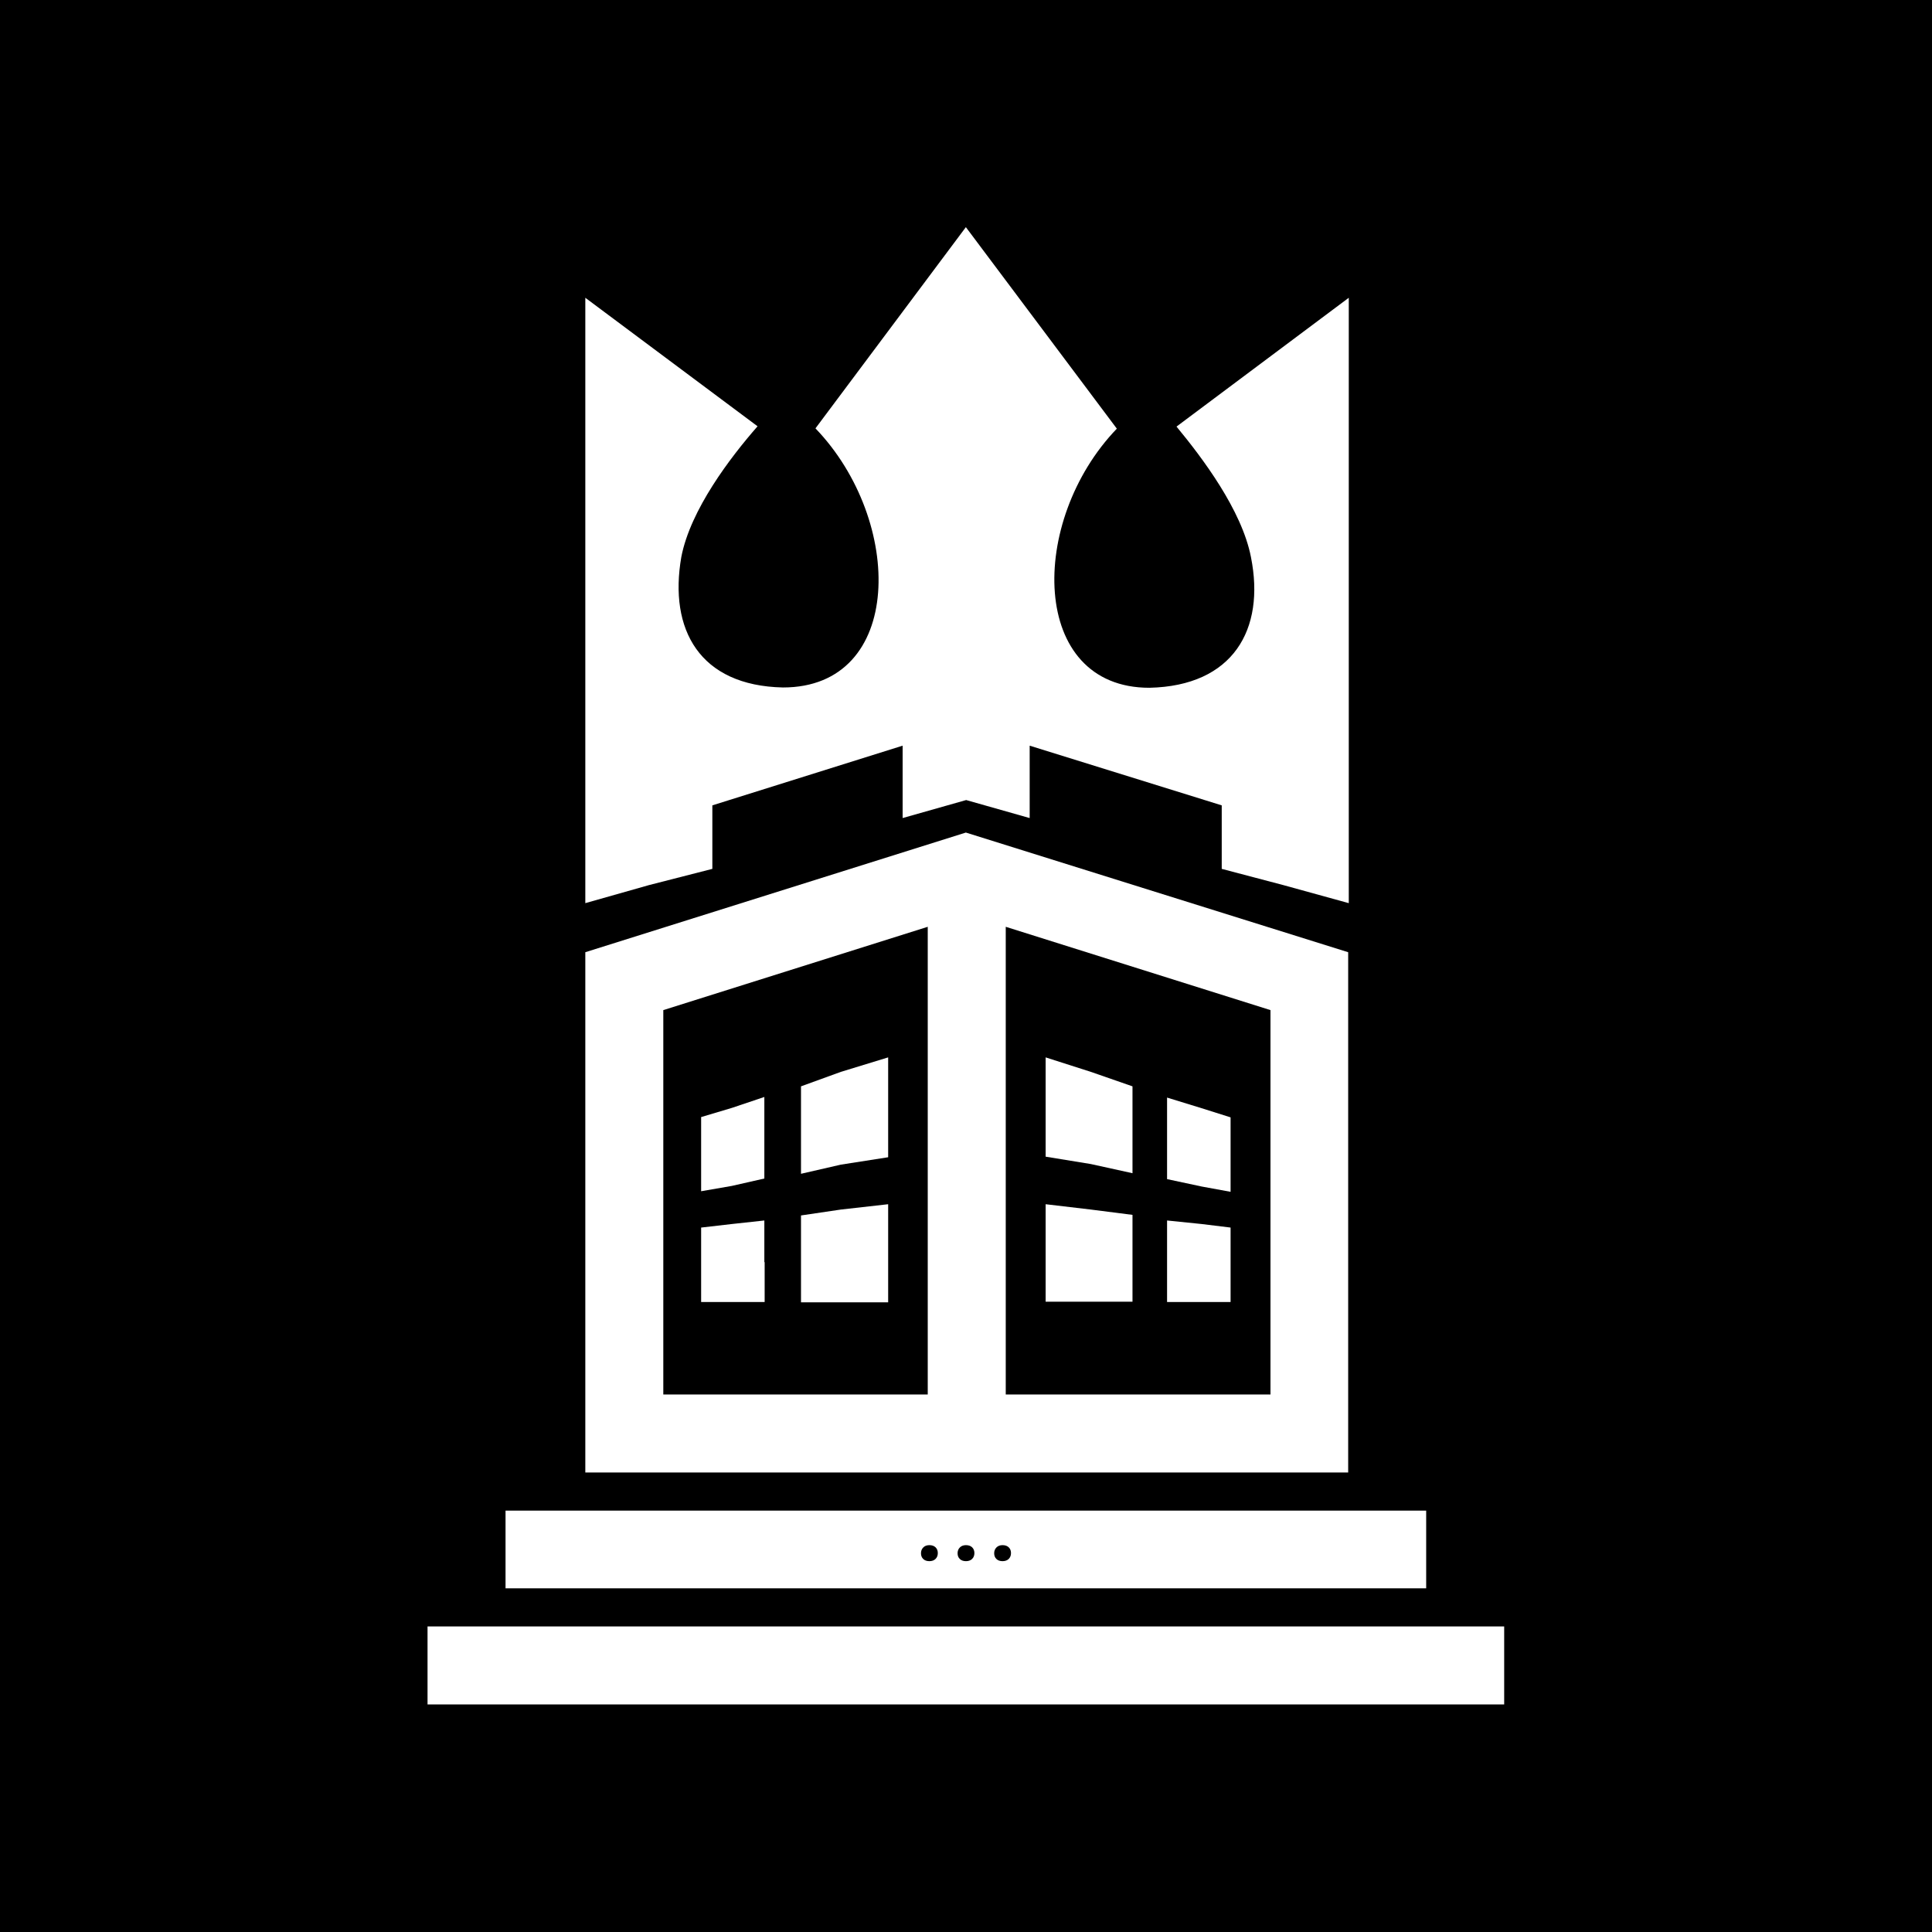 <svg xmlns="http://www.w3.org/2000/svg" xmlns:xlink="http://www.w3.org/1999/xlink" width="500" zoomAndPan="magnify" viewBox="0 0 375 375" height="500" preserveAspectRatio="xMidYMid meet" version="1.2"><defs><clipPath id="58e838e4dc"><path d="M 82.984 315 L 292 315 L 292 331 L 82.984 331 Z M 82.984 315 "/></clipPath></defs><g id="8d5c43eb52"><rect x="0" width="375" y="0" height="375" style="fill:#ffffff;fill-opacity:1;stroke:none;"/><rect x="0" width="375" y="0" height="375" style="fill:#000000;fill-opacity:1;stroke:none;"/><path style=" stroke:none;fill-rule:nonzero;fill:#ffffff;fill-opacity:1;" d="M 113.609 57.797 L 113.609 175.301 L 125.938 171.805 L 138.266 168.648 L 138.266 156.32 L 175.199 144.734 L 175.199 158.785 L 187.531 155.289 L 199.859 158.785 L 199.859 144.734 L 237.137 156.32 L 237.137 168.648 L 249.121 171.805 L 261.797 175.301 L 261.797 57.797 L 228.359 82.801 C 233.293 88.766 241.035 98.973 242.812 108.148 C 245.621 122.199 239.316 133.152 223.086 133.496 C 199.859 133.496 199.516 101.152 216.777 83.203 L 187.473 44.09 L 158.281 83.145 C 175.543 101.094 175.543 133.438 151.973 133.438 C 135.801 133.094 129.781 122.199 132.246 108.09 C 134.023 98.914 141.766 88.766 147.043 82.742 Z M 113.609 57.797 "/><path style=" stroke:none;fill-rule:nonzero;fill:#ffffff;fill-opacity:1;" d="M 113.609 184.824 L 187.473 161.598 L 261.68 184.824 L 261.68 285.812 L 113.609 285.812 Z M 180.074 179.891 L 180.074 270.672 L 128.746 270.672 L 128.746 196.062 Z M 195.215 270.672 L 195.215 179.891 L 246.598 196.062 L 246.598 270.672 Z M 195.215 270.672 "/><path style=" stroke:none;fill-rule:nonzero;fill:#ffffff;fill-opacity:1;" d="M 136.09 216.824 C 138.211 216.133 139.93 215.789 142.051 215.043 C 144.176 214.355 146.297 213.609 148.359 212.922 C 148.359 215.734 148.359 218.199 148.359 221.008 C 148.359 223.477 148.359 226.285 148.359 228.75 C 146.238 229.438 144.117 229.781 142.051 230.184 C 139.93 230.527 138.211 230.871 136.09 231.219 C 136.09 228.75 136.09 226.285 136.09 223.82 C 136.09 221.754 136.09 219.289 136.09 216.824 Z M 155.473 210.859 C 157.938 209.824 160.746 209.082 163.215 208.047 C 166.023 207.359 169.18 206.27 172.391 205.238 C 172.391 208.391 172.391 211.547 172.391 214.758 C 172.391 217.91 172.391 221.066 172.391 224.621 C 169.234 224.965 166.082 225.652 163.215 226.055 C 160.746 226.742 157.938 227.086 155.473 227.832 C 155.473 225.023 155.473 222.215 155.473 219.402 C 155.473 216.477 155.473 213.668 155.473 210.859 Z M 172.332 233.738 C 172.332 236.895 172.332 240.047 172.332 243.262 C 172.332 246.414 172.332 249.566 172.332 252.781 C 169.18 252.781 166.023 252.781 163.156 252.781 C 160.289 252.781 157.879 252.781 155.414 252.781 C 155.414 249.969 155.414 247.16 155.414 244.348 C 155.414 241.539 155.414 238.73 155.414 235.918 C 157.879 235.574 160.348 235.23 163.156 234.887 C 165.965 234.543 169.18 234.086 172.332 233.738 Z M 148.418 252.723 C 146.297 252.723 144.176 252.723 142.109 252.723 C 139.988 252.723 138.266 252.723 136.145 252.723 C 136.145 250.258 136.145 248.133 136.145 245.668 C 136.145 243.203 136.145 240.738 136.145 238.27 C 138.266 238.27 139.988 237.926 142.109 237.582 C 144.23 237.238 146.352 237.238 148.418 236.895 C 148.418 239.359 148.418 242.172 148.418 244.98 C 148.418 247.445 148.418 250.258 148.418 252.723 Z M 148.418 252.723 "/><path style=" stroke:none;fill-rule:nonzero;fill:#ffffff;fill-opacity:1;" d="M 238.855 216.824 C 237.078 216.133 235.012 215.789 233.234 215.043 C 231.113 214.355 228.992 213.609 226.527 212.922 C 226.527 215.734 226.527 218.199 226.527 221.008 C 226.527 223.477 226.527 226.285 226.527 228.75 C 228.992 229.438 231.113 229.781 233.234 230.184 C 235.012 230.527 237.078 230.871 238.855 231.219 C 238.855 228.75 238.855 226.285 238.855 223.82 C 238.855 221.754 238.855 219.289 238.855 216.824 Z M 219.875 210.859 C 217.062 209.824 214.598 209.082 211.789 208.047 C 208.977 207.359 205.824 206.27 203.012 205.238 C 203.012 208.391 203.012 211.547 203.012 214.758 C 203.012 217.91 203.012 221.066 203.012 224.621 C 205.824 224.965 208.977 225.652 211.789 226.055 C 214.598 226.742 217.062 227.086 219.875 227.832 C 219.875 225.023 219.875 222.215 219.875 219.402 C 219.875 216.477 219.875 213.668 219.875 210.859 Z M 202.957 233.738 C 202.957 236.895 202.957 240.047 202.957 243.262 C 202.957 246.414 202.957 249.566 202.957 252.781 C 205.766 252.781 208.922 252.781 211.73 252.781 C 214.539 252.781 217.008 252.781 219.816 252.781 C 219.816 249.969 219.816 247.16 219.816 244.348 C 219.816 241.539 219.816 238.73 219.816 235.918 C 217.008 235.574 214.539 235.23 211.73 234.887 C 208.922 234.543 205.766 234.086 202.957 233.738 Z M 226.527 252.723 C 228.992 252.723 231.113 252.723 233.234 252.723 C 235.012 252.723 237.078 252.723 238.855 252.723 C 238.855 250.258 238.855 248.133 238.855 245.668 C 238.855 243.203 238.855 240.738 238.855 238.27 C 237.078 238.27 235.012 237.926 233.234 237.582 C 231.113 237.238 228.992 237.238 226.527 236.895 C 226.527 239.359 226.527 242.172 226.527 244.98 C 226.527 247.445 226.527 250.258 226.527 252.723 Z M 226.527 252.723 "/><path style=" stroke:none;fill-rule:nonzero;fill:#ffffff;fill-opacity:1;" d="M 98.125 308.293 L 276.82 308.293 L 276.82 293.211 L 98.125 293.211 Z M 98.125 308.293 "/><g clip-rule="nonzero" clip-path="url(#58e838e4dc)"><path style=" stroke:none;fill-rule:nonzero;fill:#ffffff;fill-opacity:1;" d="M 82.984 330.832 L 291.961 330.832 L 291.961 315.691 L 82.984 315.691 Z M 82.984 330.832 "/></g><path style=" stroke:none;fill-rule:nonzero;fill:#000000;fill-opacity:1;" d="M 246.598 196.062 L 195.215 179.891 L 195.215 270.672 L 246.598 270.672 Z M 233.234 215.102 L 238.855 216.879 L 238.855 231.332 L 233.234 230.301 L 226.527 228.867 L 226.527 213.039 Z M 211.73 208.047 L 219.816 210.859 L 219.816 227.719 L 211.73 225.941 L 202.957 224.508 L 202.957 205.238 Z M 202.957 233.738 L 211.73 234.773 L 219.816 235.805 L 219.816 252.664 L 202.957 252.664 Z M 226.527 244.98 L 226.527 236.895 L 233.234 237.582 L 238.855 238.27 L 238.855 252.723 L 226.527 252.723 Z M 226.527 244.98 "/><path style=" stroke:none;fill-rule:nonzero;fill:#000000;fill-opacity:1;" d="M 180.074 270.672 L 180.074 179.891 L 128.746 196.062 L 128.746 270.672 Z M 136.09 216.824 L 142.051 215.043 L 148.359 212.922 L 148.359 228.75 L 142.051 230.184 L 136.09 231.219 Z M 155.473 210.859 L 163.215 208.047 L 172.391 205.238 L 172.391 224.621 L 163.215 226.055 L 155.473 227.832 Z M 163.215 234.773 L 172.391 233.738 L 172.391 252.781 L 155.473 252.781 L 155.473 235.918 Z M 148.418 244.98 L 148.418 252.723 L 136.09 252.723 L 136.09 238.27 L 142.051 237.582 L 148.359 236.895 L 148.359 244.98 Z M 148.418 244.98 "/><g style="fill:#000000;fill-opacity:1;"><g transform="translate(176.841, 302.896)"><path style="stroke:none" d="M 3.547 0.125 C 3.047 0.125 2.648 -0.016 2.359 -0.297 C 2.066 -0.578 1.922 -0.945 1.922 -1.406 C 1.922 -1.863 2.066 -2.238 2.359 -2.531 C 2.648 -2.832 3.047 -2.984 3.547 -2.984 C 4.055 -2.984 4.457 -2.844 4.75 -2.562 C 5.039 -2.281 5.188 -1.906 5.188 -1.438 C 5.188 -0.969 5.035 -0.586 4.734 -0.297 C 4.441 -0.016 4.047 0.125 3.547 0.125 Z M 3.547 0.125 "/></g></g><g style="fill:#000000;fill-opacity:1;"><g transform="translate(183.943, 302.896)"><path style="stroke:none" d="M 3.547 0.125 C 3.047 0.125 2.648 -0.016 2.359 -0.297 C 2.066 -0.578 1.922 -0.945 1.922 -1.406 C 1.922 -1.863 2.066 -2.238 2.359 -2.531 C 2.648 -2.832 3.047 -2.984 3.547 -2.984 C 4.055 -2.984 4.457 -2.844 4.75 -2.562 C 5.039 -2.281 5.188 -1.906 5.188 -1.438 C 5.188 -0.969 5.035 -0.586 4.734 -0.297 C 4.441 -0.016 4.047 0.125 3.547 0.125 Z M 3.547 0.125 "/></g></g><g style="fill:#000000;fill-opacity:1;"><g transform="translate(191.046, 302.896)"><path style="stroke:none" d="M 3.547 0.125 C 3.047 0.125 2.648 -0.016 2.359 -0.297 C 2.066 -0.578 1.922 -0.945 1.922 -1.406 C 1.922 -1.863 2.066 -2.238 2.359 -2.531 C 2.648 -2.832 3.047 -2.984 3.547 -2.984 C 4.055 -2.984 4.457 -2.844 4.75 -2.562 C 5.039 -2.281 5.188 -1.906 5.188 -1.438 C 5.188 -0.969 5.035 -0.586 4.734 -0.297 C 4.441 -0.016 4.047 0.125 3.547 0.125 Z M 3.547 0.125 "/></g></g></g></svg>